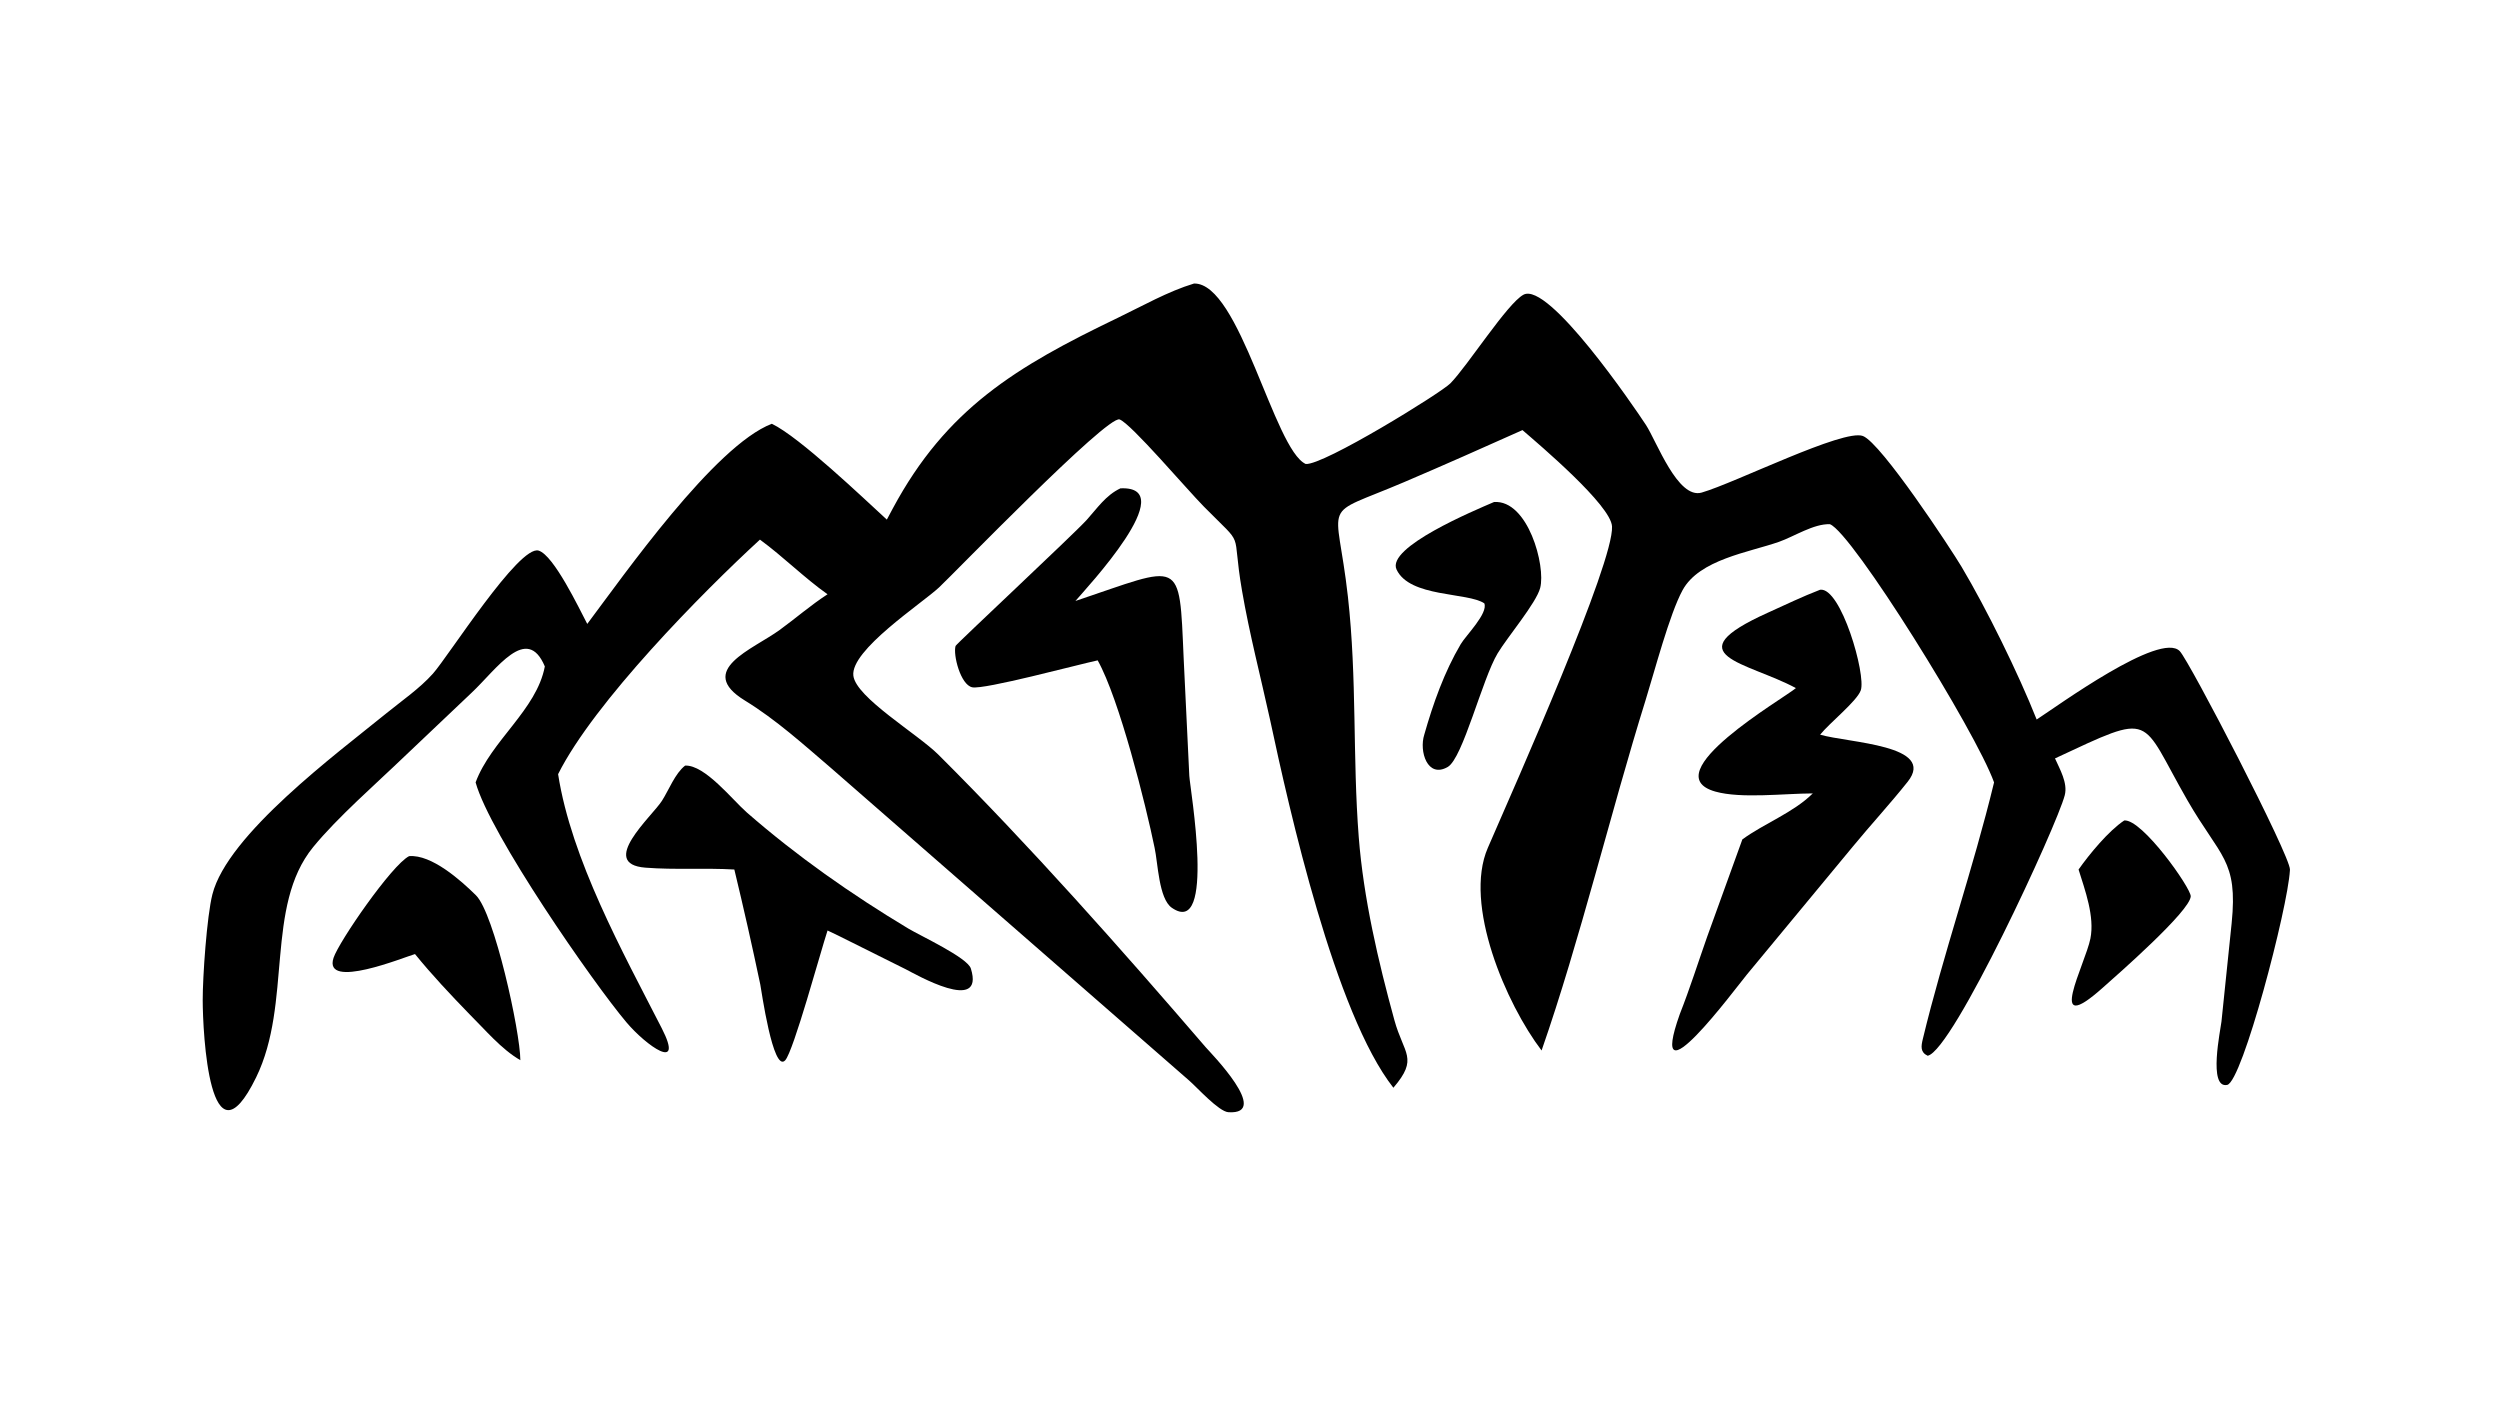 <?xml version="1.0" encoding="UTF-8"?> <svg xmlns="http://www.w3.org/2000/svg" xmlns:xlink="http://www.w3.org/1999/xlink" width="3839" height="2160" viewBox="0 0 3839 2160"><path transform="matrix(4.219 0 0 4.219 6.10352e-05 0)" d="M434.596 103.194C451.22 102.877 463.716 163.629 475.246 168.878C481.672 169.444 524.477 143.011 527.891 139.54C534.208 133.116 548.596 110.445 554.504 107.267C563.612 102.367 594.575 147.81 599.055 154.633C602.957 160.576 610.628 181.806 619.361 179.285C631.555 175.765 670.998 155.985 678.053 158.694C684.744 161.264 710.135 199.873 713.973 206.327C723.007 221.518 734.621 245.076 741.29 261.887C748.913 256.945 786.317 229.657 793.371 236.992C796.93 240.694 833.728 311.698 833.479 316.524L833.463 316.798C832.71 330.426 816.151 393.725 810.633 394.876C803.62 396.339 808.238 374.712 808.548 371.855L812.262 335.986C814.594 312.881 808.153 312.151 796.113 291.204C778.538 260.626 784.571 258.961 747.965 276.037C749.7 279.957 752.661 284.946 751.519 289.424C748.75 300.286 710.784 382.453 701.622 384.266C698.877 382.986 699.224 380.78 699.845 378.201C707.31 347.173 718.153 316.329 725.784 284.772C719.139 266.209 674.195 193.945 666.047 190.796C660.156 190.567 652.992 195.289 647.509 197.211C636.538 201.059 618.515 203.619 612.407 214.814C607.668 223.5 602.192 244.412 598.959 254.794C586.06 296.225 575.125 342.087 561.095 382.35C548.189 365.392 532.574 329.2 541.524 308.604C552.054 284.376 587.442 204.799 586.734 191.594C586.321 183.883 560.398 161.952 554.138 156.544C539.8 162.962 525.48 169.331 511.027 175.493C479.888 188.77 486.51 180.527 490.602 217.171C493.952 247.165 492.273 275.483 494.546 304.687C496.278 326.929 501.623 349.828 507.512 371.277C510.937 383.751 516.412 385.103 507.155 395.911C485.908 368.908 469.31 294.948 462.251 261.887C458.83 246.297 454.759 230.696 452.055 214.975C448.016 191.501 453.668 200.09 438.17 184.381C431.933 178.059 411.629 154.136 407.502 152.664C402.997 151.058 347.188 208.771 341.78 213.812C335.477 219.686 309.467 236.652 310.599 245.945C311.569 253.907 333.987 267.15 341.546 274.676C374.658 307.644 408.184 345.506 438.862 381.187C440.443 383.026 462.903 405.829 447.088 404.814C443.6 404.59 435.607 395.701 432.856 393.321L302.568 279.628C292.454 270.979 282.471 261.924 271.104 254.963C253.117 243.947 274.012 236.383 283.766 229.294C289.634 225.029 295.105 220.242 301.203 216.3C292.624 210.232 285.12 202.642 276.598 196.404C255.625 215.652 216.206 255.651 203.134 281.768C207.962 312.803 226.652 346.504 240.864 374.263C249.206 390.558 235.173 380.579 228.02 372.111C215.882 357.741 178.299 303.617 173.107 284.772C178.717 269.578 195.313 258.401 198.302 242.568C191.738 226.949 180.756 243.6 171.603 252.187L147.273 275.27C137.007 285.145 122.816 297.506 113.982 308.319C96.374 329.869 106.425 365.12 93.215 392.154C76.257 426.86 73.802 375.813 73.78 364.049C73.764 355.521 75.284 333.502 77.304 325.532C82.826 303.742 122.479 274.373 140.61 259.634C146.218 255.075 152.75 250.586 157.56 245.204C163.187 238.907 188.936 198.221 196.049 200.407C201.59 202.11 210.806 221.498 213.745 227.09C227.003 209.441 260.091 162.205 280.931 154.24C291.085 159.142 314.183 181.252 322.787 189.127L324.942 185.083C344.47 148.714 369.838 133.465 406.797 115.706C415.681 111.437 425.152 106.04 434.596 103.194Z"></path><path transform="matrix(4.219 0 0 4.219 6.10352e-05 0)" d="M662.477 214.647C670.059 213.601 679.271 245.655 677.268 251.27C675.851 255.241 665.726 263.294 662.477 267.401C672.788 270.418 705.023 271.125 694.332 284.553C687.928 292.597 680.893 300.217 674.35 308.163L635.87 354.646C631.617 359.797 599.086 403.755 611.4 369.11C615.043 359.879 618.072 350.292 621.367 340.928L634.172 305.516C642.269 299.615 652.67 295.835 659.799 288.783C649.263 288.814 633.692 290.752 624.345 288.116C601.642 281.713 649.307 254.179 653.661 250.447C636.014 240.937 608.86 238.598 643.506 222.978C649.81 220.136 656.018 217.133 662.477 214.647Z"></path><path transform="matrix(4.219 0 0 4.219 6.10352e-05 0)" d="M407.808 177.741C430.448 176.735 395.202 214.282 391.422 218.741C430.529 205.614 429.192 202.437 430.818 239.551L432.879 282.407C433.112 286.86 442.633 341.608 426.502 330.399C421.754 327.1 421.457 314.089 420.24 308.558C417.071 293.075 407.424 254.441 399.524 240.354C391.977 241.977 358.259 251.063 353.866 250.157C349.615 249.279 346.826 238.306 347.806 235.098C348.01 234.428 390.948 194.308 395.506 189.26C399.362 184.99 402.482 180.239 407.808 177.741Z"></path><path transform="matrix(4.219 0 0 4.219 6.10352e-05 0)" d="M249.368 278.652C256.579 278.345 266.593 291.148 271.824 295.716C289.999 311.587 309.888 325.526 330.553 337.939C335.103 340.672 352.128 348.535 353.365 352.515C358.553 369.217 333.131 354.542 329.612 352.757L305.037 340.506L301.203 338.675C298.757 346.056 288.814 382.695 285.777 385.942C281.358 390.669 277.073 359.998 276.724 358.333C273.782 344.328 270.638 330.392 267.281 316.48C256.553 315.853 245.731 316.648 234.95 315.809C217.567 314.456 237.302 297.156 240.933 291.468C243.473 287.489 245.695 281.513 249.368 278.652Z"></path><path transform="matrix(4.219 0 0 4.219 6.10352e-05 0)" d="M543.78 182.724C556.134 181.843 562.673 205.962 560.583 213.998C559.164 219.451 548.656 231.89 545.108 237.778C539.491 247.103 532.443 275.975 526.936 279.152C519.538 283.42 516.463 273.442 518.393 267.401C521.616 256.079 525.673 244.604 531.676 234.435C533.54 231.277 541.684 223.255 540.251 219.6C534.178 215.503 513.085 217.518 508.306 207.29C504.527 199.201 536.568 185.833 543.78 182.724Z"></path><path transform="matrix(4.219 0 0 4.219 6.10352e-05 0)" d="M148.905 311.613C157.089 310.934 167.754 320.446 173.24 325.874C179.917 332.48 189.328 375.352 189.397 385.881C182.481 381.908 176.519 374.73 170.845 369.11C163.993 362.034 157.258 354.904 151.046 347.251C147.455 348.255 117.483 360.545 121.404 348.622C123.339 342.735 142.62 314.764 148.905 311.613Z"></path><path transform="matrix(4.219 0 0 4.219 6.10352e-05 0)" d="M773.169 298.626C779.689 298.027 797.508 323.29 797.367 326.247C797.111 331.642 770.732 354.731 765.402 359.455C744.145 378.451 759.002 350.931 760.851 341.609C762.445 333.575 758.901 324.053 756.543 316.48C760.511 310.839 767.488 302.396 773.169 298.626Z"></path></svg> 